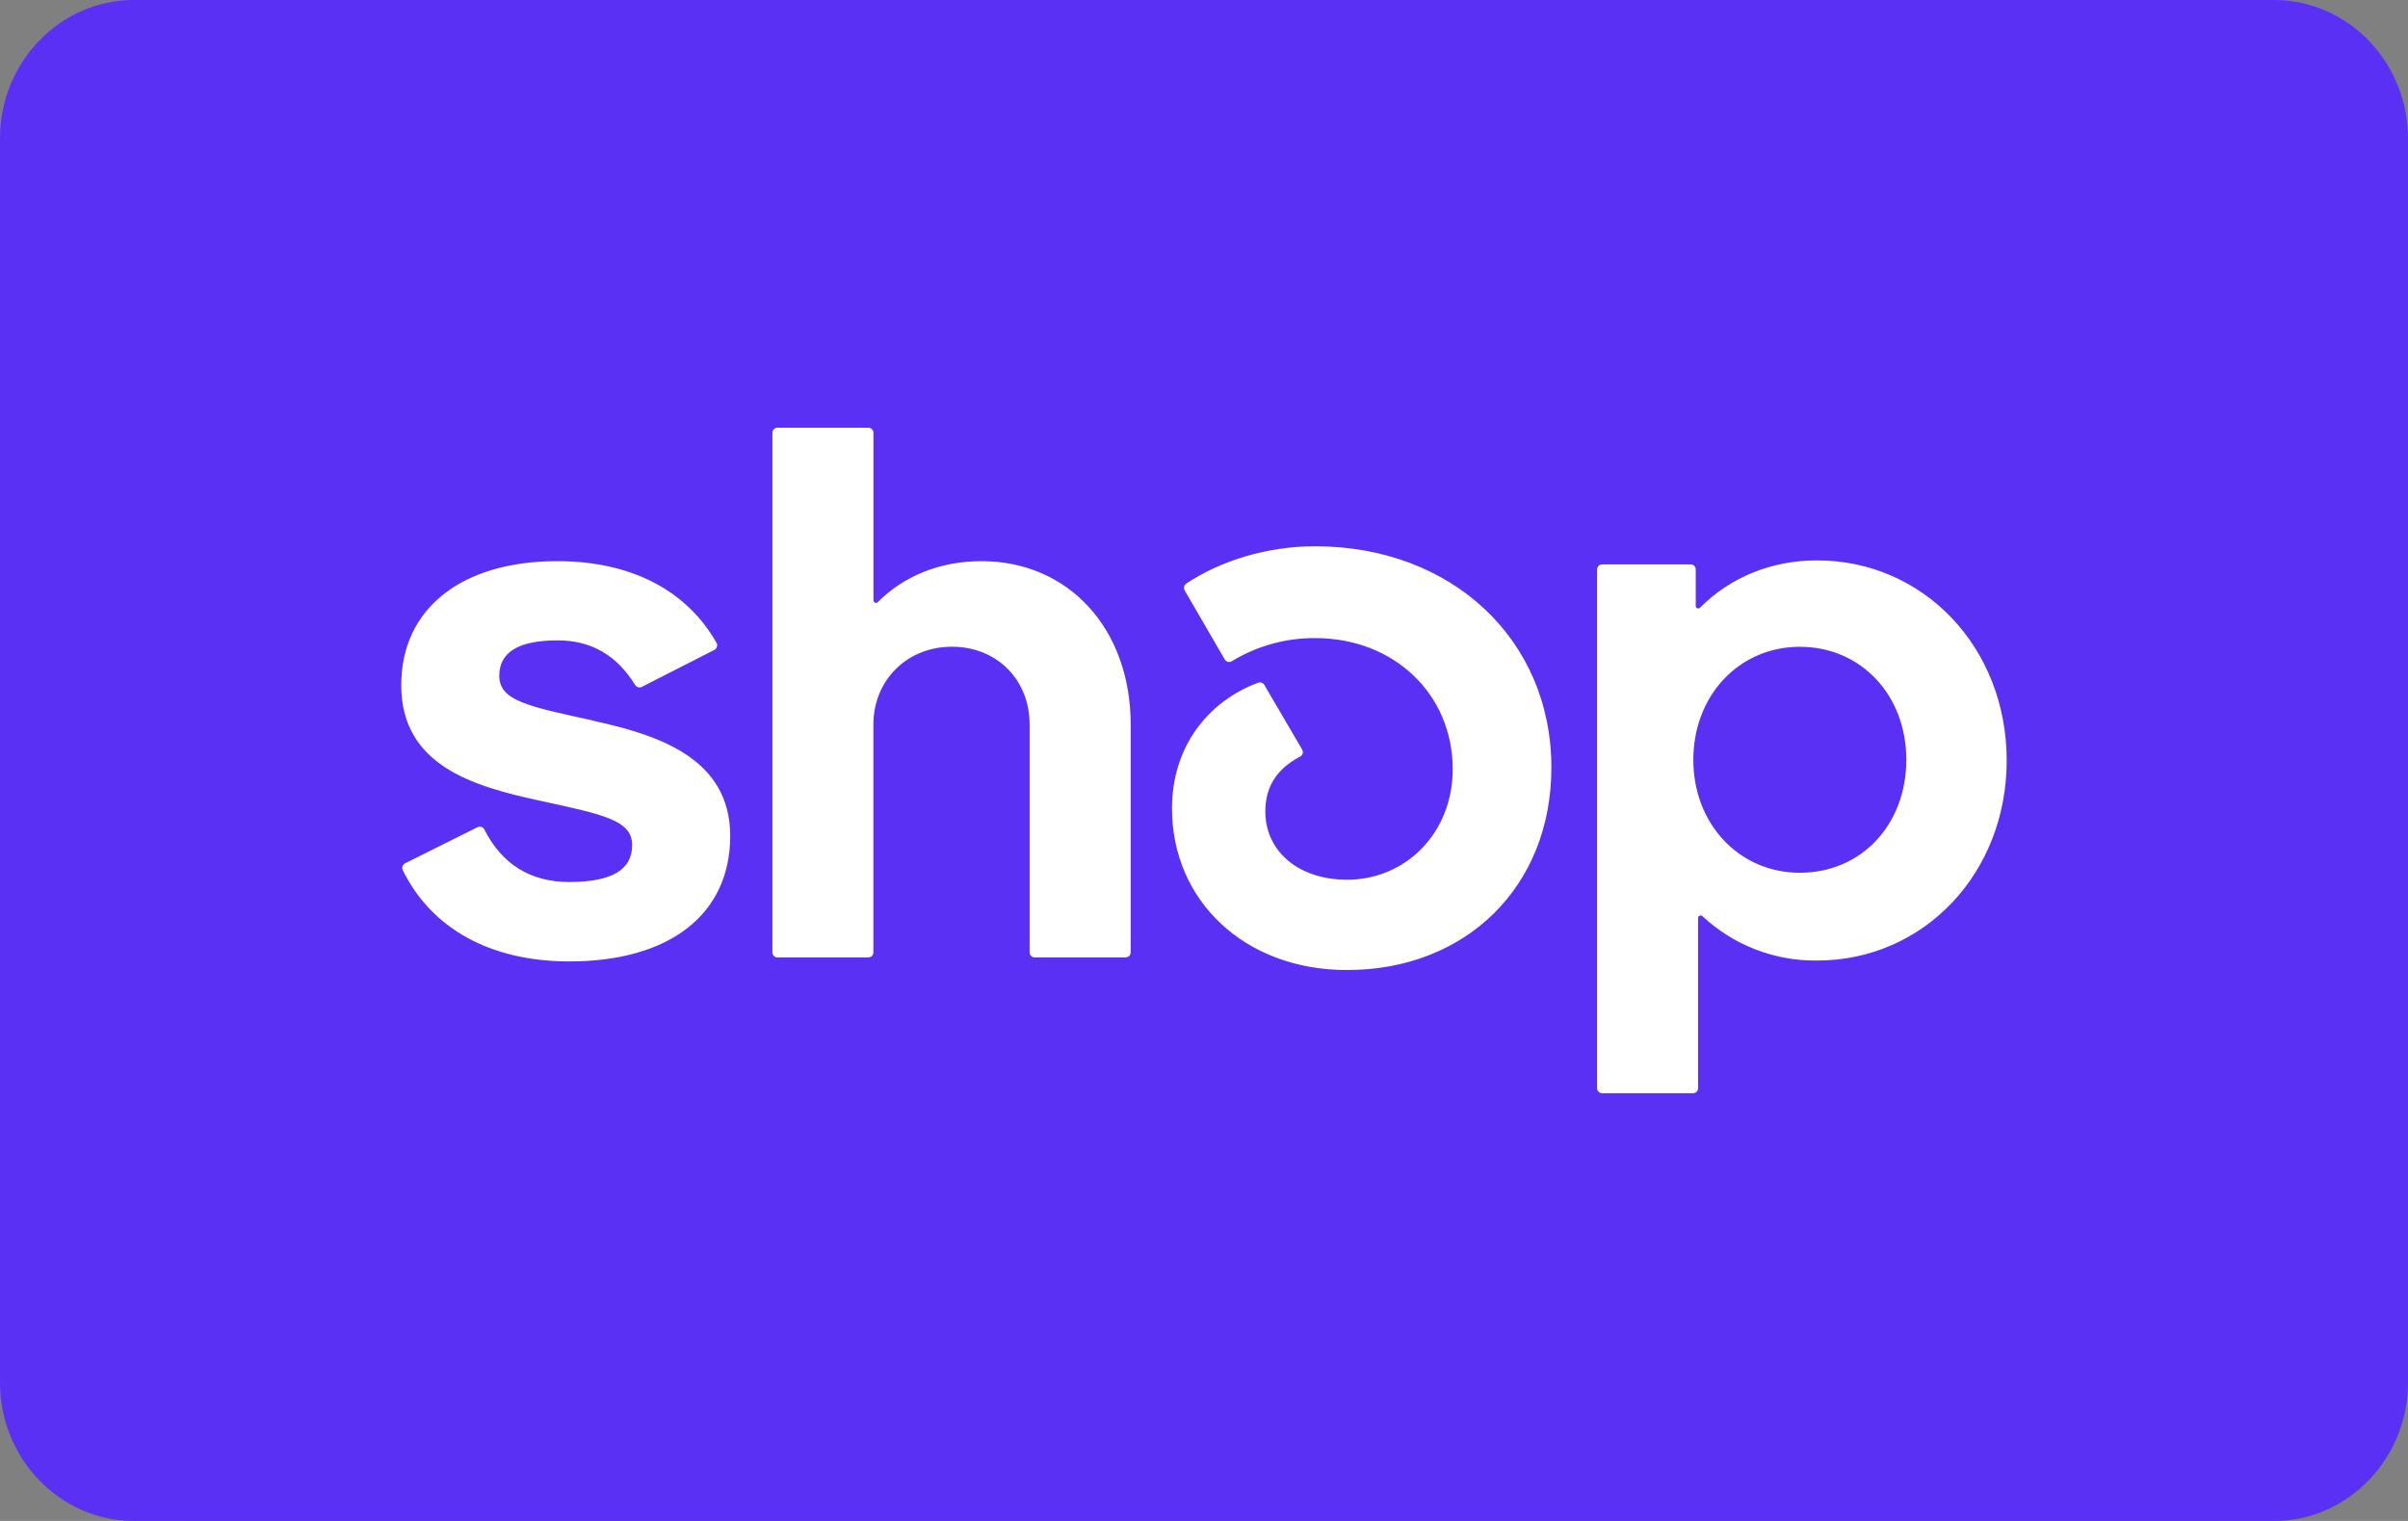<svg xmlns="http://www.w3.org/2000/svg" fill="none" viewBox="0 0 38 24" height="24" width="38">
<rect x="0" y="0" width="38" height="24" fill="#808080" stroke="none"/>
<path fill="black" d="M35 0H3C1.3 0 0 1.3 0 3V21C0 22.7 1.4 24 3 24H35C36.7 24 38 22.7 38 21V3C38 1.3 36.6 0 35 0Z" opacity="0.07"></path>
<path fill="#5A31F4" d="M35.889 0C37.05 0 38 0.982 38 2.182V21.818C38 23.018 37.05 24 35.889 24H2.11C0.95 24 0 23.018 0 21.818V2.182C0 0.982 0.95 0 2.111 0H35.889Z"></path>
<path fill="white" d="M9.349 11.368C8.332 11.145 7.879 11.058 7.879 10.663C7.879 10.291 8.185 10.105 8.799 10.105C9.339 10.105 9.733 10.343 10.024 10.809C10.034 10.826 10.051 10.839 10.07 10.845C10.089 10.85 10.11 10.848 10.128 10.839L11.274 10.255C11.284 10.25 11.292 10.243 11.299 10.234C11.306 10.225 11.311 10.216 11.314 10.205C11.317 10.194 11.318 10.183 11.317 10.172C11.315 10.161 11.312 10.15 11.306 10.141C10.831 9.31 9.953 8.855 8.796 8.855C7.276 8.855 6.332 9.61 6.332 10.811C6.332 12.086 7.482 12.408 8.502 12.631C9.522 12.853 9.976 12.941 9.976 13.336C9.976 13.732 9.644 13.918 8.983 13.918C8.371 13.918 7.918 13.636 7.643 13.088C7.633 13.069 7.617 13.055 7.597 13.049C7.577 13.042 7.555 13.044 7.536 13.053L6.393 13.623C6.374 13.633 6.359 13.65 6.352 13.671C6.345 13.692 6.347 13.714 6.357 13.734C6.811 14.654 7.741 15.171 8.984 15.171C10.567 15.171 11.523 14.429 11.523 13.191C11.523 11.953 10.368 11.593 9.35 11.371L9.349 11.368ZM15.489 8.855C14.839 8.855 14.265 9.087 13.853 9.501C13.847 9.507 13.84 9.511 13.832 9.513C13.824 9.514 13.816 9.514 13.808 9.51C13.8 9.507 13.794 9.501 13.79 9.494C13.786 9.487 13.784 9.479 13.784 9.471V6.831C13.784 6.82 13.782 6.81 13.778 6.8C13.774 6.79 13.768 6.781 13.761 6.774C13.754 6.766 13.745 6.76 13.735 6.756C13.725 6.752 13.715 6.75 13.704 6.75H12.269C12.258 6.75 12.248 6.752 12.238 6.756C12.228 6.76 12.219 6.766 12.212 6.774C12.204 6.782 12.198 6.791 12.194 6.801C12.191 6.811 12.189 6.821 12.189 6.832V15.026C12.189 15.037 12.191 15.047 12.194 15.057C12.198 15.067 12.204 15.076 12.212 15.084C12.219 15.091 12.228 15.098 12.238 15.102C12.248 15.106 12.258 15.108 12.269 15.108H13.702C13.713 15.108 13.723 15.106 13.733 15.102C13.743 15.098 13.752 15.092 13.76 15.084C13.768 15.077 13.774 15.068 13.777 15.057C13.781 15.047 13.783 15.037 13.783 15.026V11.432C13.783 10.737 14.311 10.205 15.022 10.205C15.732 10.205 16.248 10.726 16.248 11.432V15.026C16.248 15.037 16.25 15.047 16.254 15.057C16.258 15.068 16.264 15.077 16.271 15.084C16.279 15.092 16.288 15.098 16.298 15.102C16.308 15.106 16.318 15.108 16.329 15.108H17.762C17.773 15.108 17.784 15.106 17.793 15.102C17.803 15.098 17.812 15.092 17.82 15.084C17.828 15.077 17.834 15.068 17.837 15.057C17.841 15.047 17.843 15.037 17.843 15.026V11.432C17.843 9.922 16.863 8.855 15.489 8.855ZM20.752 8.62C19.974 8.62 19.245 8.86 18.722 9.208C18.704 9.219 18.692 9.237 18.687 9.257C18.682 9.277 18.685 9.299 18.695 9.317L19.327 10.405C19.332 10.414 19.339 10.422 19.348 10.429C19.356 10.435 19.366 10.44 19.376 10.443C19.386 10.446 19.397 10.447 19.407 10.445C19.418 10.444 19.428 10.44 19.437 10.435C19.834 10.193 20.29 10.066 20.755 10.069C22.005 10.069 22.925 10.96 22.925 12.137C22.925 13.14 22.189 13.882 21.256 13.882C20.496 13.882 19.968 13.436 19.968 12.805C19.968 12.444 20.12 12.148 20.516 11.939C20.526 11.934 20.535 11.927 20.542 11.918C20.549 11.91 20.554 11.9 20.557 11.889C20.56 11.879 20.561 11.868 20.559 11.857C20.558 11.846 20.554 11.835 20.548 11.826L19.952 10.808C19.943 10.791 19.927 10.779 19.91 10.772C19.892 10.766 19.872 10.766 19.854 10.773C19.055 11.072 18.495 11.791 18.495 12.757C18.495 14.217 19.647 15.307 21.255 15.307C23.132 15.307 24.482 13.994 24.482 12.112C24.482 10.094 22.912 8.62 20.752 8.62ZM28.674 8.843C27.95 8.843 27.301 9.113 26.829 9.589C26.803 9.616 26.76 9.596 26.76 9.56V8.988C26.76 8.977 26.758 8.967 26.755 8.957C26.751 8.947 26.745 8.938 26.737 8.93C26.73 8.922 26.721 8.916 26.711 8.912C26.701 8.908 26.691 8.906 26.68 8.906H25.283C25.272 8.906 25.262 8.908 25.252 8.912C25.242 8.916 25.233 8.922 25.226 8.93C25.218 8.938 25.212 8.947 25.209 8.957C25.205 8.967 25.203 8.977 25.203 8.988V17.17C25.203 17.181 25.205 17.191 25.209 17.201C25.213 17.211 25.219 17.22 25.226 17.227C25.233 17.235 25.242 17.241 25.252 17.245C25.262 17.249 25.272 17.251 25.283 17.251H26.716C26.727 17.251 26.737 17.249 26.747 17.245C26.757 17.241 26.766 17.235 26.774 17.228C26.781 17.22 26.787 17.211 26.791 17.201C26.795 17.191 26.797 17.181 26.797 17.17V14.487C26.797 14.451 26.84 14.433 26.866 14.457C27.356 14.915 28.004 15.165 28.674 15.157C30.356 15.157 31.667 13.784 31.667 12C31.667 10.216 30.354 8.843 28.674 8.843ZM28.403 13.772C27.447 13.772 26.722 13.004 26.722 11.989C26.722 10.974 27.445 10.206 28.403 10.206C29.361 10.206 30.083 10.961 30.083 11.989C30.083 13.016 29.371 13.772 28.403 13.772Z"></path>
</svg>
